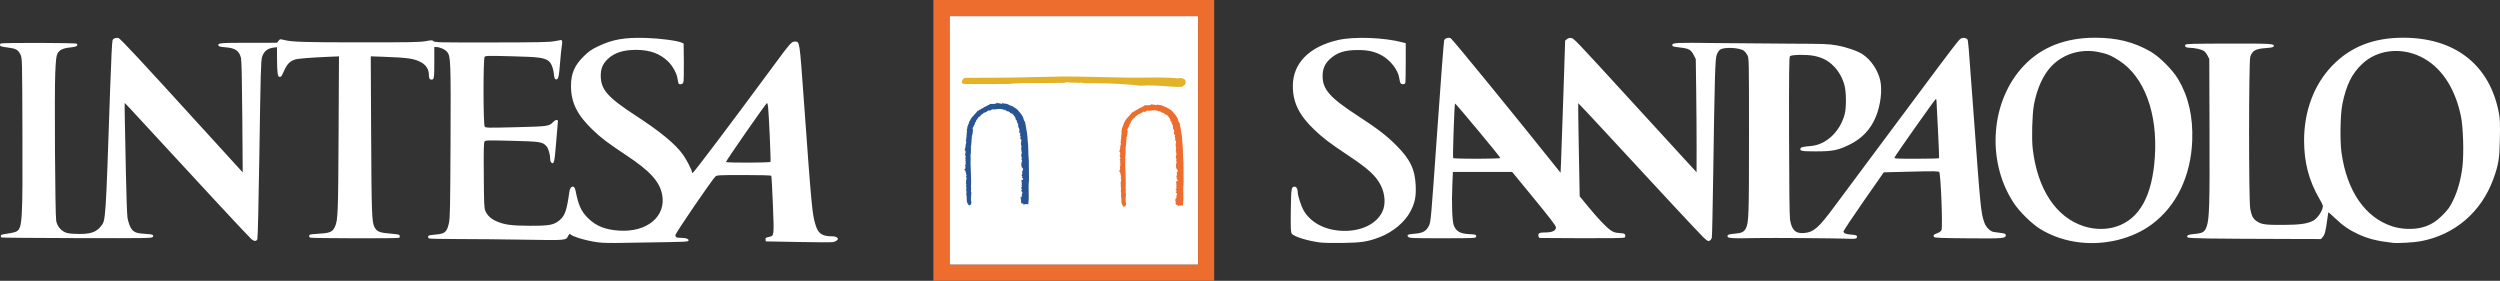 <svg width="1193" height="134" viewBox="0 0 1193 134" fill="none" xmlns="http://www.w3.org/2000/svg">
<rect x="0" y="0" width="1193" height="134" fill="#333333" stroke="none"/>
<path d="M284.897 115.575C279.364 114.783 272.756 112.774 272.071 111.676C271.907 111.413 271.572 111.716 271.189 112.473C270.031 114.762 270.547 114.714 250.4 114.379C240.333 114.211 226.045 114.074 218.649 114.074C211.253 114.074 204.991 113.939 204.735 113.774C203.985 113.294 204.196 112.436 205.108 112.254C205.57 112.161 206.982 111.996 208.244 111.886C212.385 111.527 213.281 110.703 214.243 106.37C214.753 104.074 214.856 98.802 214.994 68.057C215.166 29.577 215.072 26.963 213.438 24.84C212.5 23.621 209.887 22.443 208.123 22.443H207.256L207.251 29.384C207.245 37.328 207.144 37.992 205.945 37.992C204.966 37.992 204.641 37.368 204.641 35.487C204.641 33.213 203.313 31.067 201.146 29.841C197.797 27.945 194.873 27.512 182.472 27.075L176.925 26.88L177.108 64.183C177.293 101.787 177.442 105.963 178.689 108.353C179.883 110.641 181.081 111.085 187.454 111.597C190.145 111.814 190.645 111.958 190.759 112.549C190.833 112.932 190.71 113.357 190.486 113.494C189.913 113.845 148.526 113.748 147.956 113.395C147.277 112.973 147.384 112.117 148.143 111.906C148.502 111.806 150.583 111.614 152.767 111.478C157.507 111.184 158.763 110.597 159.849 108.163C161.262 104.996 161.376 102.092 161.573 64.006L161.766 26.897L156.962 27.097C148.264 27.46 142.093 27.957 140.765 28.402C138.484 29.165 137.136 30.462 135.895 33.089C135.247 34.462 134.588 35.836 134.431 36.141C134.275 36.447 133.829 36.697 133.44 36.697C132.494 36.697 132.237 34.876 132.201 27.939L132.174 22.513L130.586 22.714C127.631 23.088 125.847 24.541 125.068 27.206C124.498 29.155 124.373 33.703 123.739 75.508C123.424 96.243 123.013 113.611 122.824 114.104C122.395 115.22 121.392 115.252 120.034 114.193C119.092 113.459 91.94 84.239 68.92 59.188C63.821 53.639 59.593 49.099 59.524 49.099C59.455 49.099 59.473 52.639 59.564 56.967C59.656 61.294 59.892 73.081 60.089 83.16C60.286 93.239 60.623 102.569 60.838 103.893C61.052 105.216 61.645 107.157 62.157 108.205C63.358 110.668 64.726 111.336 69.08 111.582C72.826 111.794 73.542 112.066 72.926 113.045C72.533 113.67 70.67 113.7 36.779 113.629C17.127 113.588 0.872 113.447 0.659 113.317C0.446 113.186 0.324 112.808 0.389 112.476C0.478 112.015 1.275 111.772 3.768 111.445C5.562 111.209 7.466 110.733 7.999 110.387C10.654 108.663 10.838 105.433 10.699 62.797C10.585 27.862 10.584 27.809 9.78 26.084C8.686 23.737 7.62 23.149 3.565 22.652C0.916 22.328 0.105 22.094 0.015 21.631C-0.05 21.301 0.104 20.905 0.356 20.75C1.054 20.323 36.145 20.415 36.579 20.846C37.469 21.728 36.492 22.352 33.816 22.61C30.098 22.968 28.261 23.834 27.4 25.632C26.843 26.794 26.645 28.561 26.365 34.845C25.935 44.53 26.304 102.577 26.814 105.346C27.251 107.718 28.649 109.611 30.776 110.712C31.942 111.315 33.12 111.504 36.395 111.61C42.95 111.822 45.758 110.952 48.169 107.965C50.466 105.12 50.394 106.198 52.59 41.602C53.025 28.828 53.489 19.556 53.716 19.136C54.189 18.26 55.35 17.858 56.547 18.156C57.438 18.378 67.256 28.927 97.231 61.872C105.013 70.424 112.38 78.504 113.603 79.828L115.826 82.234L115.624 55.763C115.489 38.175 115.281 28.745 115.005 27.663C114.11 24.163 112.292 22.926 107.501 22.56C105.398 22.399 104.401 22.167 104.261 21.805C103.762 20.517 104.684 20.427 118.569 20.417L132.216 20.406L132.91 19.495C133.578 18.617 133.669 18.601 135.428 19.047C139.301 20.031 144.853 20.208 172.008 20.215C195.885 20.22 200.534 20.135 203.145 19.644C205.979 19.112 206.268 19.114 206.9 19.682C207.526 20.243 209.931 20.293 234.713 20.259C257.27 20.228 262.294 20.128 264.526 19.666C266.002 19.361 267.402 19.111 267.637 19.111C268.328 19.111 268.468 19.974 268.091 21.916C267.897 22.919 267.509 26.715 267.229 30.354C266.71 37.119 266.373 38.29 265.087 37.801C264.687 37.649 264.443 36.843 264.283 35.147C264.024 32.397 262.918 29.808 261.653 28.986C259.313 27.466 257.1 27.196 244.237 26.858C232.74 26.556 231.685 26.579 231.256 27.148C230.549 28.086 230.583 59.415 231.293 60.377C231.775 61.03 232.406 61.044 246.141 60.707C261.661 60.325 262.043 60.27 264.054 58.149C264.526 57.651 265.236 57.244 265.633 57.244C266.263 57.244 266.33 57.444 266.163 58.818C266.058 59.683 265.679 64.139 265.32 68.721C264.644 77.346 264.33 78.618 263.119 77.622C262.801 77.36 262.54 76.591 262.54 75.913C262.54 73.736 261.752 70.951 260.828 69.862C258.986 67.692 257.957 67.527 244.237 67.191C232.597 66.906 231.689 66.929 231.237 67.525C230.851 68.033 230.774 71.38 230.863 83.715C230.965 97.747 231.042 99.409 231.649 100.746C232.612 102.867 234.285 104.425 236.797 105.542C240.625 107.245 243.98 107.705 252.828 107.74C262.261 107.777 264.421 107.359 267.163 104.967C269.633 102.811 270.503 100.241 271.68 91.613C272.084 88.652 274.067 88.069 274.601 90.754C276.051 98.046 277.301 100.82 280.623 104.112C284.43 107.885 288.882 109.653 295.606 110.061C308.822 110.863 317.908 103.248 315.996 92.971C314.834 86.719 310.286 81.676 299.148 74.287C289.963 68.194 286.934 65.903 282.767 61.898C275.424 54.84 272.511 48.96 272.483 41.139C272.462 35.123 274.142 31.199 278.613 26.817C281.012 24.467 282.189 23.649 285.383 22.115C292.292 18.794 298.004 17.795 308.299 18.106C314.979 18.308 323.265 19.402 325.296 20.35L326.23 20.786L326.33 29.771C326.394 35.546 326.289 39.017 326.036 39.485C325.81 39.905 325.256 40.214 324.729 40.214C323.785 40.214 323.716 40.074 323.263 37.252C322.884 34.894 320.895 31.343 318.838 29.353C314.921 25.564 310.156 23.823 303.63 23.797C297.496 23.772 293.134 25.177 290.015 28.182C287.554 30.553 286.637 32.791 286.681 36.326C286.762 42.808 290.01 46.47 303.443 55.22C315.213 62.886 322.233 68.68 325.879 73.735C327.49 75.969 330.152 81.071 330.152 81.924C330.152 82.173 330.305 82.47 330.493 82.585C330.804 82.775 348.74 59.013 368.062 32.809C377.268 20.325 377.68 19.851 379.337 19.851C381.631 19.851 381.529 19.183 383.566 47.461C387.301 99.288 387.575 102.199 389.21 107.447C390.473 111.5 392.34 112.763 397.083 112.774C398.191 112.777 399.052 112.997 399.435 113.377C399.992 113.93 399.991 114.03 399.419 114.657C399.077 115.031 398.103 115.433 397.253 115.55C396.404 115.667 388.901 115.633 380.58 115.474L365.451 115.184L365.332 114.35C365.211 113.506 365.374 113.389 367.221 112.988C369.412 112.513 369.42 112.434 368.826 97.662C368.529 90.287 368.185 84.091 368.061 83.892C367.921 83.668 362.961 83.53 355.012 83.53C343.329 83.53 342.122 83.588 341.448 84.178C339.912 85.523 322.307 111.267 322.307 112.168C322.307 113.263 322.9 113.518 325.442 113.518C327.621 113.518 329.14 114.282 328.413 115.013C328.113 115.315 325.181 115.475 318.701 115.543C313.597 115.596 304.713 115.741 298.961 115.865C290.986 116.037 287.645 115.968 284.897 115.575ZM367.69 77.242C367.911 76.886 366.943 54.947 366.532 51.022C366.419 49.941 366.179 49.108 366 49.171C365.44 49.365 346.241 76.98 346.442 77.302C346.72 77.748 367.411 77.689 367.69 77.242ZM629.92 115.706C623.645 114.859 617.369 112.89 616.434 111.476C615.943 110.733 615.876 109.111 615.979 100.456C616.105 89.795 616.22 89.084 617.813 89.084C618.657 89.084 619.274 90.15 619.274 91.609C619.274 93.469 620.947 98.538 622.291 100.753C625.884 106.674 633.164 110.198 641.765 110.18C650.067 110.163 656.904 106.693 659.622 101.116C661.322 97.629 661.015 92.541 658.851 88.343C656.518 83.815 652.966 80.566 643.368 74.177C634.504 68.278 631.376 65.904 627.168 61.883C619.895 54.935 616.918 48.842 616.944 40.954C616.978 30.116 624.858 22.181 638.675 19.068C646.268 17.357 660.6 17.892 669.283 20.209L670.823 20.62V29.831C670.823 34.897 670.721 39.306 670.597 39.628C670.291 40.416 668.691 40.373 668.273 39.566C668.088 39.209 667.844 38.199 667.731 37.321C667.23 33.42 663.37 28.497 659.057 26.259C655.694 24.515 652.641 23.865 647.872 23.879C641.569 23.897 637.985 25.07 634.577 28.229C632.185 30.446 631.145 32.906 631.145 36.344C631.145 42.682 634.666 46.64 648.037 55.334C657.275 61.34 661.439 64.532 666.181 69.241C672.913 75.929 675.263 80.794 675.581 88.713C675.791 93.924 675.184 96.85 673.053 100.91C670.377 106.008 664.692 110.758 658.38 113.171C652.698 115.343 649.813 115.795 640.753 115.933C636.233 116.003 631.359 115.9 629.92 115.706ZM992.721 115.702C985.839 114.949 979.359 112.786 973.739 109.368C969.58 106.838 963.72 101.077 960.859 96.705C947.737 76.656 949.91 48.011 965.821 31.294C974.207 22.482 985.639 18.002 999.729 18.004C1010.24 18.006 1018.22 19.994 1026.25 24.611C1030.5 27.059 1036.78 33.34 1039.42 37.778C1044.36 46.118 1046.55 55.669 1046.13 67.055C1045.5 84.017 1038.63 98.295 1026.87 107.039C1017.79 113.794 1004.98 117.045 992.721 115.702ZM1009.94 108.108C1020.98 104.487 1027.04 93.567 1028.29 75.01C1029.71 54.113 1023.31 36.735 1011.35 28.973C1007.58 26.527 1005.46 25.639 1001.42 24.829C993.038 23.146 984.628 25.675 978.955 31.585C974.993 35.714 972 42.308 970.588 50.025C969.757 54.565 969.439 66.026 970.007 70.945C972.239 90.247 981.116 103.707 994.425 107.969C999.581 109.62 1005.17 109.67 1009.94 108.108ZM1141.86 115.888C1134.38 115.029 1130.02 113.932 1125.2 111.69C1121 109.738 1117.92 107.605 1114.31 104.136C1112.62 102.506 1111.18 101.244 1111.11 101.33C1111.04 101.416 1110.78 103.043 1110.54 104.946C1109.87 110.118 1109.38 111.972 1108.43 113.076L1107.56 114.074L1094.92 114.041C1053.89 113.933 1044.37 113.788 1043.94 113.264C1043.18 112.367 1044.18 111.895 1047.42 111.62C1051.17 111.3 1052.15 110.666 1053.06 107.982C1054.3 104.357 1054.5 97.389 1054.38 62.242L1054.27 28.181L1053.43 26.507C1052.98 25.586 1052.13 24.564 1051.57 24.236C1050.28 23.497 1047.1 22.813 1044.95 22.813C1043.21 22.813 1042.34 22.194 1042.87 21.344C1043.14 20.91 1046.52 20.821 1063.63 20.801C1084.44 20.776 1085.5 20.843 1084.99 22.146C1084.83 22.552 1083.88 22.76 1081.38 22.936C1076.32 23.292 1074.87 24.088 1073.83 27.07C1073.09 29.206 1073.07 95.754 1073.81 99.635C1074.49 103.178 1075.16 104.427 1077.1 105.701C1079.28 107.127 1081.16 107.368 1089.75 107.322C1097.52 107.281 1101.2 106.753 1103.88 105.291C1105.59 104.359 1107.61 101.689 1108.28 99.484C1108.67 98.179 1108.6 97.944 1106.8 94.831C1101.8 86.196 1099.51 77.467 1099.51 67.055C1099.51 52.974 1104.25 40.358 1112.93 31.355C1121.63 22.336 1132.62 18 1146.8 18C1171.67 18 1188.23 31.069 1192.5 54.082C1193 56.777 1193.08 59.067 1192.94 66.299C1192.75 75.908 1192.32 78.541 1189.84 85.381C1184.09 101.217 1171.42 112.069 1155.09 115.131C1152.04 115.704 1144.17 116.154 1141.86 115.888ZM1156.04 108.468C1159.81 107.419 1162.43 105.817 1165.65 102.596C1168.21 100.027 1169 98.922 1170.6 95.673C1172.84 91.144 1174.44 85.28 1175.11 79.227C1175.8 72.975 1175.43 60.708 1174.39 55.631C1171.56 41.785 1164.78 31.721 1155.12 27.051C1145.6 22.447 1134.51 23.754 1127.44 30.314C1122.33 35.045 1119.6 40.559 1117.75 49.84C1116.79 54.629 1116.58 67.314 1117.37 72.905C1119.93 91.104 1128.58 103.71 1141.42 107.951C1145.99 109.461 1151.74 109.665 1156.04 108.468ZM813.02 113.426C811.339 111.861 791.189 90.228 766.286 63.254C759.107 55.479 753.183 49.168 753.12 49.23C753.057 49.292 753.189 59.316 753.414 71.505L753.823 93.666L757.6 98.276C762.396 104.128 766.484 108.438 768.619 109.894C769.964 110.811 770.784 111.068 772.822 111.213C775.007 111.368 775.383 111.5 775.566 112.178C775.689 112.637 775.561 113.124 775.256 113.351C774.905 113.611 768.257 113.717 754.997 113.674C744.141 113.638 735.061 113.589 734.818 113.564C734.152 113.495 733.829 112.076 734.341 111.464C734.657 111.087 735.583 110.927 737.453 110.926C740.857 110.923 742.654 110.009 742.473 108.371C742.392 107.628 739.27 103.556 731.978 94.681L721.599 82.049H707.458H693.316L693.041 88.6C692.689 96.973 692.987 105.458 693.702 107.409C694.82 110.459 696.825 111.575 701.518 111.756C704.232 111.861 704.574 112.012 704.379 113.018C704.256 113.649 703.378 113.686 688.484 113.695C673.985 113.703 672.666 113.652 672.067 113.058C671.112 112.112 671.738 111.793 675.066 111.531C678.965 111.224 680.609 110.313 681.869 107.76C682.797 105.88 682.862 105.153 685.822 62.959C687.477 39.369 688.975 19.691 689.152 19.23C689.514 18.288 690.942 17.793 692.209 18.17C692.863 18.364 721.599 53.534 743.583 81.047L744.705 82.451L744.952 76.789C745.087 73.675 745.579 59.483 746.044 45.251L746.89 19.375L747.782 18.659C748.291 18.25 749.034 18.011 749.512 18.102C751.254 18.431 749.913 17.034 779.911 49.804C790.088 60.921 800.93 72.755 804.005 76.102L809.595 82.187L809.618 70.919C809.631 64.721 809.547 52.57 809.431 43.916L809.221 28.181L808.288 26.349C806.929 23.684 805.988 23.158 801.69 22.666C798.418 22.291 798.015 22.164 798.015 21.511C798.015 20.373 799.708 20.293 818.56 20.542C828.011 20.667 843.98 20.799 854.047 20.836C870.745 20.898 872.719 20.971 876.555 21.667C881.321 22.532 886.512 24.335 888.932 25.967C892.943 28.671 896.254 33.663 897.293 38.574C898.258 43.132 897.395 50.183 895.216 55.563C892.728 61.704 888.53 66.151 882.436 69.102C876.991 71.738 874.448 72.238 866.486 72.238C859.733 72.238 858.728 72.04 859.207 70.803C859.434 70.216 860.393 69.999 864.184 69.676C871.484 69.056 878.093 62.805 880.297 54.436C881.108 51.356 881.061 44.028 880.21 40.769C879.292 37.257 877.426 33.955 874.965 31.488C872.335 28.851 869.518 27.407 865.462 26.618C862.036 25.951 854.9 26.074 854.158 26.812C853.766 27.201 853.686 34.48 853.738 64.76C853.78 88.665 853.945 103.142 854.195 104.757C854.969 109.77 856.849 111.568 860.93 111.201C865.55 110.786 867.949 108.66 875.712 98.103C878.178 94.751 888.599 80.757 898.872 67.005C909.144 53.254 921.331 36.909 925.954 30.683C930.576 24.456 934.807 19.034 935.354 18.632C936.392 17.871 937.956 17.9 938.759 18.696C939.238 19.171 939.239 19.178 941.768 53.912C945.106 99.779 945.278 101.506 946.968 106.299C947.711 108.406 949.752 110.445 951.356 110.683C952.074 110.789 953.671 111.013 954.903 111.179C956.788 111.434 957.145 111.599 957.145 112.218C957.145 113.782 956.136 113.867 939.241 113.729C926.288 113.623 923.185 113.502 922.925 113.095C922.408 112.286 922.74 111.89 924.434 111.298C925.419 110.955 926.202 110.388 926.482 109.816C927.136 108.484 926.135 82.841 925.4 82.094C924.98 81.668 922.77 81.638 911.919 81.909L898.94 82.234L889.272 96.088C883.954 103.707 879.653 110.186 879.712 110.487C879.893 111.394 880.949 111.806 883.505 111.967C885.96 112.122 886.6 112.535 885.962 113.552C885.701 113.968 884.779 114.039 881.42 113.904C875.784 113.678 845.766 113.461 838.731 113.596C825.188 113.856 823.898 113.739 824.453 112.305C824.591 111.949 825.574 111.705 827.531 111.541C831.05 111.246 832.178 110.743 833.073 109.072C834.513 106.382 834.622 103.246 834.622 64.834C834.622 28.544 834.608 27.782 833.875 26.354C833.464 25.553 832.697 24.585 832.169 24.204C830.107 22.712 822.875 22.358 820.884 23.651C820.365 23.988 819.63 25.061 819.251 26.037C818.463 28.059 818.257 35.096 817.522 84.826C817.3 99.894 817.018 112.707 816.897 113.298C816.679 114.359 815.982 115.039 815.141 115.013C814.904 115.005 813.95 114.291 813.02 113.426ZM715.957 75.376C715.671 74.527 694.544 49.139 694.329 49.386C694.025 49.737 693.165 74.972 693.442 75.416C693.746 75.904 716.121 75.864 715.957 75.376ZM925.328 75.478C925.42 75.325 925.185 69.369 924.806 62.242C924.428 55.115 924.111 48.826 924.102 48.266C924.093 47.706 923.942 47.248 923.766 47.248C923.43 47.248 904.478 74.094 904.07 75.148C903.855 75.702 904.765 75.755 914.499 75.755C920.364 75.755 925.237 75.63 925.328 75.478Z" fill="white"/>
<path fill-rule="evenodd" clip-rule="evenodd" d="M453.097 126.318H571.728V7.687H453.097V126.318Z" fill="white"/>
<path fill-rule="evenodd" clip-rule="evenodd" d="M445.414 0H579.414V134H445.414V0ZM453.096 126.319H571.727V7.687H453.096V126.319Z" fill="#EC6D2D"/>
<path fill-rule="evenodd" clip-rule="evenodd" d="M565.247 37.834L565.209 37.801H565.204C564.394 37.316 563.159 37.035 562.333 37.398C557.043 36.892 551.99 36.947 546.639 37.013H546.264C543.586 37.046 540.809 37.079 538.037 37.029L515.608 36.572C510.056 36.435 504.5 36.474 498.95 36.688C494.767 36.721 490.701 36.831 486.562 36.952C482.253 37.068 471.959 37.095 465.809 37.117C464.072 37.113 462.334 37.122 460.596 37.145C459.869 37.184 458.987 38.197 458.971 39.008C458.966 39.47 459.23 39.988 460.007 40.066C460.585 40.12 464.305 40.142 471.066 40.12L477.971 40.093C479.806 40.088 480.66 40.115 481.057 40.071H481.107C486.182 39.559 491.279 39.586 496.206 39.619H496.586C499.776 39.636 503.077 39.652 506.395 39.52C507.083 39.68 507.811 39.531 508.511 39.388L508.615 39.371C508.929 39.31 509.255 39.25 509.563 39.222C510.318 39.443 511.183 39.432 512.092 39.41C512.974 39.388 513.867 39.377 514.682 39.564L514.687 39.586L514.825 39.581L514.83 39.565C515.546 39.322 516.196 39.449 516.891 39.581C517.243 39.659 517.6 39.712 517.96 39.741C524.369 39.565 531.455 39.791 540.3 40.468L544.482 40.92V40.925H544.526C548.246 40.561 552.087 40.842 555.801 41.118C555.832 41.119 555.863 41.12 555.894 41.123C558.688 41.327 561.328 41.519 563.951 41.464L563.967 41.492L564.122 41.437L564.117 41.404L565.505 40.296L565.51 40.301L565.571 40.229L565.566 40.224C565.792 39.849 565.883 39.407 565.825 38.973C565.767 38.538 565.564 38.137 565.247 37.834Z" fill="#E3B228"/>
<path fill-rule="evenodd" clip-rule="evenodd" d="M528.144 85.476L528.26 85.404V85.129L528.16 76.4V76.379L528.155 76.356C528.016 74.926 527.942 73.49 527.935 72.053C527.896 70.328 527.858 68.537 527.626 66.95C527.582 64.691 527.13 62.261 526.695 59.919L526.409 58.327L526.381 58.172L526.271 58.062C525.924 57.715 525.802 57.269 525.67 56.762C525.554 56.332 525.439 55.897 525.174 55.478C524.59 54.409 523.664 53.373 522.843 52.458L522.799 52.414C522.595 52.133 522.358 51.99 522.149 51.852C522.028 51.775 521.912 51.703 521.785 51.593L521.598 51.434L521.482 51.461L521.333 51.34C520.595 50.75 519.906 50.524 519.107 50.26L519.091 50.255C518.859 49.924 518.418 49.875 518.121 49.869V49.654L517.708 49.588L515.762 49.296L515.476 49.252L515.299 49.489C515.228 49.583 515.211 49.605 514.803 49.456C514.605 49.377 514.398 49.324 514.186 49.296L513.96 49.274L513.845 49.384C513.776 49.333 513.702 49.289 513.624 49.252L512.82 49.01L512.753 49.384C512.433 49.372 512.114 49.442 511.828 49.588H510.549L509.359 49.593L509.497 50.045L509.475 50.067C508.951 49.934 508.554 50.254 508.329 50.436L508.218 50.53C507.794 50.601 507.557 50.778 507.386 50.904C507.26 50.998 507.221 51.031 507.105 51.037L506.907 51.059L506.78 51.213C506.468 51.467 506.116 51.668 505.739 51.808L505.083 52.1L505.226 52.238C505.112 52.287 505.008 52.356 504.918 52.442H504.284V52.938L504.212 52.926L503.86 52.778C503.832 52.767 503.601 53.081 503.601 53.081C503.215 53.621 502.713 54.15 502.184 54.712C501.567 55.367 500.922 56.051 500.438 56.789L500.289 57.01L500.382 57.23C500.267 57.302 499.969 57.489 499.914 57.847C499.723 58.088 499.606 58.379 499.578 58.685C499.567 58.756 499.556 58.856 499.534 58.9C499.333 59.147 499.208 59.448 499.176 59.765C499.142 59.947 499.126 60.051 499.049 60.145L498.735 60.542L498.873 60.647C498.779 60.883 498.779 61.131 498.773 61.28C498.773 61.346 498.773 61.423 498.762 61.478L498.558 61.605L498.602 61.919C498.69 62.536 498.607 63.104 498.531 63.705C498.426 64.308 498.395 64.923 498.437 65.534C498.2 65.898 498.255 66.333 498.294 66.598C498.31 66.691 498.327 66.818 498.321 66.879L498.007 67.121L498.233 67.49C498.404 67.771 498.266 68.223 498.14 68.647C498.018 69.061 497.875 69.568 498.024 70.008C497.954 70.065 497.898 70.137 497.863 70.22C497.827 70.303 497.813 70.393 497.82 70.482C497.82 70.818 497.792 70.923 497.776 70.945L497.544 71.425L497.511 71.612L497.93 71.904C497.893 72.16 497.899 72.421 497.947 72.675C497.996 72.995 498.007 73.127 497.914 73.254L497.649 73.722L497.908 74.031V74.119C497.897 74.329 497.87 74.709 498.14 74.99C498.144 75.045 498.156 75.094 498.173 75.144L497.699 75.265L498.007 75.921L497.974 76.086C497.93 76.279 497.842 76.665 498.04 77.001C497.892 77.387 497.985 77.761 498.045 78.009C498.062 78.081 498.089 78.175 498.095 78.241C497.643 78.715 497.863 79.337 497.985 79.674C497.775 79.993 497.825 80.373 497.869 80.605L497.263 80.809L497.88 81.437C497.86 81.517 497.856 81.6 497.868 81.681C497.881 81.762 497.909 81.84 497.952 81.911C498.023 82.026 498.117 82.093 498.21 82.137L498.023 82.197L498.045 82.258V82.263L498.266 82.825L498.254 82.891C498.206 83.207 498.275 83.531 498.447 83.8C498.384 83.876 498.349 83.971 498.348 84.07L498.106 84.313L498.337 84.649C498.519 84.913 498.453 85.255 498.32 85.795C498.199 86.269 498.05 86.869 498.325 87.387L497.984 87.724L498.413 88.038C498.405 88.061 498.394 88.083 498.38 88.104C498.27 88.308 498.072 88.682 498.32 89.096L498.298 89.046C498.386 89.239 498.347 89.564 498.303 89.9C498.248 90.391 498.176 90.986 498.435 91.575L498.352 92.165L498.369 92.093C498.313 92.285 498.335 92.491 498.429 92.666L498.242 92.754L498.374 93.162C498.494 93.658 498.541 94.168 498.512 94.677C498.512 95.725 498.517 96.92 499.465 97.829L499.669 98.022L499.939 97.94C500.65 97.73 500.683 97.025 500.705 96.645C500.705 96.562 500.71 96.485 500.722 96.424L500.733 96.32L500.705 96.215C500.419 95.251 500.54 93.989 500.65 92.876L500.727 92.027L500.739 91.895L500.678 91.773C500.485 91.388 500.535 91.002 500.584 90.556C500.665 90.119 500.65 89.669 500.54 89.239C500.7 87.2 500.607 84.775 500.518 82.648C500.491 81.745 500.452 80.891 500.436 80.097V80.053C500.338 79.011 500.318 77.963 500.375 76.918C500.403 75.975 500.43 75.006 500.348 74.113C500.574 73.094 500.563 72.162 500.54 71.176C500.536 70.73 500.524 70.267 500.54 69.787L500.545 69.666L500.512 69.606C500.733 69.336 500.782 69.06 500.672 68.796C500.754 68.453 500.797 68.101 500.799 67.749C500.795 67.506 500.817 67.264 500.865 67.027L500.892 66.911L500.859 66.795C500.799 66.58 500.859 66.332 500.92 66.068C501.03 65.719 501.036 65.345 500.937 64.993C501.322 64.227 501.4 63.291 501.482 62.376L501.51 62.062C501.543 61.864 501.471 61.676 501.311 61.511V61.483C501.311 61.081 501.521 60.756 501.78 60.343C502.137 59.851 502.375 59.283 502.474 58.684L502.485 58.568L502.481 58.541L502.591 58.441C502.767 58.298 503.037 58.067 503.032 57.703C503.031 57.637 503.02 57.572 502.998 57.51C503.291 57.228 503.538 56.903 503.731 56.546C504.007 56.088 504.205 55.752 504.745 55.598L505.01 55.521L505.081 55.251C505.159 54.953 505.418 54.782 505.836 54.524C506.186 54.331 506.497 54.077 506.757 53.774C507.104 53.802 507.319 53.708 507.44 53.57C507.818 53.461 508.167 53.267 508.459 53.003C508.906 52.645 509.049 52.567 509.358 52.7L509.666 52.843L509.859 52.65L509.898 52.639C510.035 52.6 510.283 52.534 510.427 52.308C510.544 52.28 510.66 52.245 510.774 52.203C511.027 52.11 511.088 52.104 511.171 52.148C511.238 52.19 511.314 52.218 511.392 52.229C511.471 52.24 511.551 52.236 511.628 52.215L511.644 52.253L511.997 52.209L512.466 52.148C513.865 51.967 515.078 51.812 516.169 52.396L516.56 52.611L516.791 52.259L516.94 52.418C517.221 52.732 517.712 53.272 518.422 53.151C518.577 53.283 518.753 53.394 518.907 53.482L519.111 53.608V53.63L519.205 53.757C519.425 54.055 519.894 54.193 520.274 54.209C521.095 55.074 521.927 56.253 521.927 56.771V57.256H522.285L522.296 57.284C522.429 57.923 522.616 58.717 523.112 59.234C522.969 59.56 523.096 59.956 523.145 60.122L523.195 60.298L523.074 60.662L523.393 60.987L523.465 61.025C523.448 61.361 523.597 61.67 523.702 61.891C523.733 61.951 523.76 62.014 523.784 62.078L523.707 62.254C523.272 63.086 523.856 63.549 524.137 63.77C524.174 63.796 524.209 63.826 524.242 63.858C524.021 64.023 524.032 64.199 523.994 64.497L524.027 64.861L524.176 65.103H524.187L524.204 65.153C524.22 65.224 524.259 65.323 524.319 65.434L524.154 65.593L524.038 66.029L524.281 66.381L524.468 66.475C524.472 66.646 524.515 66.814 524.595 66.965L524.622 67.037L524.578 67.252C524.419 68.051 524.215 69.081 524.711 69.908L524.667 69.952C524.435 70.255 524.496 70.608 524.534 70.867C524.546 70.949 524.573 71.082 524.556 71.126L524.435 71.627C524.435 71.649 524.595 71.693 524.738 71.721C524.722 71.776 524.7 71.82 524.689 71.875L524.584 72.448H524.777C524.744 72.646 524.738 72.828 524.733 72.999C524.728 73.291 524.716 73.478 524.611 73.633L524.573 73.699L524.551 73.776C524.408 74.305 524.601 74.801 524.755 75.198L524.843 75.413C524.789 75.468 524.748 75.534 524.721 75.606C524.695 75.678 524.684 75.755 524.689 75.831C524.689 75.876 524.711 75.909 524.722 75.947L524.612 76.057L524.705 76.338C524.76 76.504 524.854 76.603 524.975 76.663L524.892 76.685C524.876 76.69 524.876 77.066 524.876 77.066V77.198L524.573 77.286L524.727 77.606C524.673 77.694 524.638 77.792 524.625 77.895C524.612 77.998 524.62 78.102 524.65 78.201L524.441 78.576C524.452 78.564 524.474 78.796 524.661 78.884C524.468 79.551 524.953 80.036 525.234 80.328C525.326 80.413 525.41 80.505 525.488 80.603H525.245L525.427 81.231L525.432 81.248L525.305 81.38L524.908 81.579L525.035 82.119L524.997 82.245C524.903 82.532 524.975 82.719 525.057 82.835C525.074 82.863 525.096 82.874 525.118 82.89C524.925 83.067 524.804 83.308 524.776 83.568L524.732 84.025L525.101 84.08C525.069 84.174 525.042 84.27 525.019 84.367C524.969 84.538 524.93 84.686 524.848 84.802L524.853 84.807L524.819 84.862L525.47 85.226C525.39 85.376 525.327 85.535 525.282 85.7L525.216 85.898H525.167L524.621 85.903L524.654 86.531C524.684 86.641 524.702 86.754 524.709 86.867C524.722 86.997 524.744 87.126 524.775 87.253V87.881C524.775 87.964 524.775 88.096 524.803 88.234L524.731 88.272L524.781 88.619C524.809 88.796 524.792 88.966 524.781 89.143C524.776 89.248 524.764 89.358 524.764 89.474L524.324 89.705L524.864 90.294L524.859 90.317C524.775 90.495 524.728 90.688 524.721 90.884H524.335L524.991 91.683C525.046 91.755 525.096 91.931 525.134 92.063L525.145 92.113C524.875 92.366 524.831 92.752 524.815 92.962C524.804 93.055 524.793 93.193 524.771 93.226L524.782 93.215L524.947 93.435C524.842 93.513 524.757 93.615 524.699 93.733C524.639 93.877 524.62 94.035 524.644 94.19H524.011L524.534 94.714L524.044 94.873L524.451 95.215V96.515C524.451 96.752 524.567 96.951 524.76 97.05C524.772 97.056 524.785 97.06 524.798 97.061C524.913 97.131 525.04 97.177 525.173 97.196C525.305 97.215 525.441 97.207 525.57 97.171V97.711L526.198 97.524C526.572 97.396 526.973 97.367 527.361 97.441L527.879 97.551L527.945 97.028C528.199 95.083 528.149 93.204 528.099 91.385C528.055 89.617 528.011 87.93 528.237 86.288C528.286 86.154 528.303 86.011 528.287 85.87C528.271 85.728 528.222 85.592 528.144 85.473L528.144 85.476Z" fill="white"/>
<path fill-rule="evenodd" clip-rule="evenodd" d="M490.926 85.476L491.041 85.404L490.942 76.4V76.379L490.937 76.356C490.797 74.926 490.724 73.49 490.717 72.053C490.678 70.328 490.64 68.537 490.403 66.95C490.364 64.691 489.912 62.261 489.477 59.919L489.191 58.327L489.163 58.172L489.053 58.062C488.7 57.715 488.584 57.269 488.452 56.762C488.336 56.332 488.221 55.897 487.951 55.478C487.372 54.409 486.441 53.373 485.62 52.458L485.581 52.414C485.377 52.133 485.135 51.99 484.925 51.852C484.804 51.775 484.688 51.703 484.562 51.593L484.374 51.434L484.259 51.461L484.11 51.34C483.371 50.75 482.683 50.524 481.884 50.26L481.867 50.255C481.636 49.924 481.2 49.875 480.897 49.869V49.654L480.484 49.588L478.539 49.296L478.252 49.252L478.076 49.489C478.004 49.583 477.988 49.605 477.58 49.456C477.392 49.39 477.194 49.318 476.968 49.296L476.737 49.274L476.627 49.384C476.556 49.333 476.48 49.289 476.401 49.252L475.596 49.01L475.53 49.384C475.209 49.372 474.89 49.442 474.604 49.588H473.326L472.13 49.593L472.273 50.045L472.251 50.067C471.728 49.934 471.331 50.254 471.111 50.436C471.072 50.469 471.028 50.513 470.995 50.53C470.69 50.581 470.403 50.71 470.163 50.904C470.036 50.998 469.997 51.031 469.882 51.037L469.683 51.059L469.556 51.213C469.244 51.467 468.893 51.668 468.515 51.808L467.859 52.1L468.002 52.238C467.888 52.289 467.781 52.357 467.688 52.442H467.06V52.938C467.036 52.938 467.012 52.934 466.989 52.926L466.63 52.778C466.535 52.869 466.45 52.971 466.377 53.081C465.991 53.621 465.49 54.15 464.961 54.712C464.343 55.367 463.699 56.051 463.214 56.789L463.065 57.01L463.164 57.23C463.049 57.302 462.746 57.489 462.696 57.847C462.459 58.106 462.404 58.453 462.365 58.685C462.356 58.757 462.341 58.829 462.321 58.9C462.125 59.15 462.001 59.449 461.963 59.765C461.93 59.947 461.914 60.051 461.836 60.145L461.522 60.542L461.666 60.647C461.566 60.883 461.566 61.131 461.566 61.28C461.566 61.346 461.562 61.413 461.555 61.478L461.346 61.605L461.39 61.919C461.478 62.536 461.401 63.104 461.318 63.705C461.216 64.309 461.185 64.923 461.224 65.534C460.987 65.898 461.043 66.333 461.087 66.598C461.103 66.691 461.12 66.818 461.114 66.879L460.8 67.121L461.021 67.49C461.191 67.771 461.054 68.223 460.927 68.647C460.811 69.061 460.668 69.568 460.817 70.008C460.745 70.063 460.69 70.136 460.655 70.219C460.62 70.302 460.607 70.393 460.618 70.482C460.618 70.818 460.585 70.923 460.569 70.945L460.337 71.425L460.299 71.612L460.718 71.904C460.685 72.161 460.693 72.421 460.74 72.675C460.789 72.995 460.8 73.127 460.707 73.254L460.442 73.722L460.707 74.031L460.702 74.119C460.691 74.329 460.674 74.709 460.933 74.99C460.938 75.045 460.95 75.094 460.966 75.144L460.492 75.265L460.801 75.921L460.768 76.086C460.718 76.279 460.63 76.665 460.828 77.001C460.727 77.33 460.728 77.682 460.833 78.009C460.85 78.081 460.877 78.175 460.883 78.241C460.437 78.715 460.651 79.337 460.773 79.674C460.563 79.993 460.613 80.373 460.657 80.605L460.051 80.809L460.673 81.437C460.654 81.517 460.65 81.6 460.662 81.681C460.674 81.762 460.702 81.84 460.745 81.911C460.805 82.011 460.896 82.091 461.004 82.137L460.811 82.197L460.839 82.258V82.263L461.059 82.825L461.054 82.891C461.007 83.207 461.073 83.529 461.242 83.8C461.181 83.877 461.146 83.972 461.143 84.07L460.9 84.313L461.137 84.649C461.319 84.913 461.247 85.255 461.115 85.795C460.994 86.269 460.845 86.869 461.126 87.387L460.785 87.724L461.214 88.038L461.181 88.104C461.071 88.308 460.873 88.682 461.126 89.096L461.099 89.046C461.187 89.239 461.154 89.564 461.11 89.9C460.995 90.46 461.041 91.04 461.242 91.575L461.154 92.165L461.171 92.093C461.119 92.285 461.138 92.488 461.226 92.666L461.038 92.754L461.171 93.162C461.293 93.657 461.341 94.168 461.314 94.677C461.319 95.725 461.319 96.92 462.273 97.829L462.477 98.022L462.747 97.94C463.458 97.73 463.491 97.025 463.513 96.645C463.513 96.562 463.513 96.485 463.524 96.424L463.535 96.32L463.507 96.215C463.221 95.251 463.342 93.989 463.447 92.876C463.475 92.573 463.502 92.297 463.519 92.027L463.53 91.895L463.469 91.773C463.276 91.388 463.326 91.002 463.376 90.556C463.459 90.119 463.444 89.669 463.331 89.239C463.491 87.2 463.398 84.775 463.309 82.648C463.276 81.745 463.238 80.891 463.227 80.097V80.053C463.106 79.039 463.139 77.965 463.166 76.918C463.194 75.975 463.221 75.006 463.138 74.113C463.359 73.094 463.348 72.162 463.331 71.176C463.327 70.73 463.315 70.267 463.331 69.787L463.336 69.666L463.303 69.606C463.518 69.336 463.573 69.06 463.457 68.796C463.562 68.426 463.573 68.063 463.584 67.749C463.595 67.495 463.601 67.253 463.656 67.027L463.683 66.911L463.65 66.795C463.61 66.552 463.629 66.302 463.705 66.068C463.821 65.72 463.828 65.346 463.727 64.993C464.108 64.227 464.19 63.291 464.267 62.376L464.295 62.062C464.309 61.961 464.299 61.859 464.265 61.763C464.232 61.667 464.176 61.581 464.102 61.511V61.483C464.102 61.081 464.306 60.756 464.571 60.343C464.928 59.852 465.164 59.284 465.259 58.684L465.276 58.568L465.265 58.541L465.375 58.441C465.551 58.298 465.821 58.067 465.816 57.703C465.813 57.638 465.802 57.573 465.783 57.51C466.124 57.207 466.328 56.86 466.515 56.546C466.786 56.088 466.984 55.752 467.529 55.598L467.794 55.521L467.866 55.251C467.943 54.953 468.207 54.782 468.626 54.524C468.975 54.332 469.285 54.078 469.541 53.774C469.888 53.802 470.103 53.708 470.23 53.57C470.608 53.461 470.957 53.267 471.249 53.003C471.695 52.645 471.839 52.567 472.147 52.7L472.456 52.843L472.649 52.65C472.664 52.648 472.679 52.645 472.693 52.639C472.831 52.6 473.068 52.534 473.216 52.308C473.349 52.281 473.47 52.236 473.569 52.203C473.817 52.11 473.878 52.104 473.96 52.148C474.028 52.19 474.103 52.218 474.182 52.229C474.261 52.24 474.341 52.236 474.418 52.215L474.429 52.253L474.787 52.209L475.261 52.148C476.655 51.967 477.867 51.812 478.959 52.396L479.35 52.611L479.581 52.259C479.632 52.309 479.68 52.362 479.725 52.418C480.006 52.732 480.496 53.272 481.212 53.151C481.367 53.283 481.543 53.394 481.697 53.482L481.901 53.608V53.63L482 53.757C482.221 54.055 482.689 54.193 483.064 54.209C483.885 55.074 484.717 56.253 484.717 56.771V57.256H485.081L485.086 57.284C485.223 57.923 485.411 58.717 485.901 59.234C485.763 59.56 485.885 59.956 485.934 60.122L485.984 60.298L485.863 60.662L486.182 60.987L486.254 61.025C486.237 61.361 486.386 61.67 486.491 61.891L486.579 62.078L486.496 62.254C486.061 63.086 486.645 63.549 486.926 63.77L487.031 63.858C486.81 64.023 486.821 64.199 486.777 64.497L486.816 64.861L486.965 65.103H486.976L486.992 65.153C487.014 65.224 487.047 65.323 487.108 65.434L486.943 65.593L486.827 66.029L487.069 66.381L487.273 66.459C487.269 66.657 487.35 66.828 487.4 66.949L487.428 67.02L487.384 67.235C487.224 68.034 487.02 69.065 487.516 69.891L487.477 69.935C487.246 70.239 487.307 70.591 487.351 70.85C487.362 70.933 487.384 71.065 487.373 71.109L487.246 71.611C487.246 71.632 487.406 71.677 487.549 71.704C487.532 71.759 487.51 71.803 487.499 71.859L487.395 72.431H487.593C487.56 72.63 487.555 72.812 487.549 72.983C487.544 73.275 487.533 73.462 487.428 73.616L487.389 73.682L487.367 73.76C487.224 74.289 487.417 74.785 487.577 75.181L487.659 75.396C487.607 75.452 487.566 75.518 487.539 75.59C487.513 75.662 487.501 75.738 487.505 75.815C487.505 75.859 487.527 75.892 487.533 75.931L487.428 76.041L487.522 76.322C487.571 76.487 487.67 76.587 487.792 76.647L487.709 76.669C487.692 76.674 487.692 77.049 487.692 77.049V77.182L487.384 77.259L487.538 77.578C487.484 77.666 487.449 77.765 487.436 77.868C487.423 77.97 487.431 78.074 487.461 78.173L487.252 78.548C487.256 78.537 487.29 78.769 487.478 78.857C487.285 79.523 487.764 80.008 488.051 80.3C488.144 80.384 488.228 80.476 488.304 80.576H488.062L488.244 81.204L488.248 81.221C488.202 81.261 488.16 81.305 488.122 81.353L487.719 81.551L487.846 82.091L487.808 82.218C487.714 82.504 487.791 82.692 487.868 82.808C487.885 82.835 487.907 82.846 487.929 82.863C487.734 83.038 487.612 83.28 487.587 83.54L487.543 83.998L487.918 84.053C487.885 84.152 487.852 84.246 487.83 84.339C487.78 84.51 487.741 84.659 487.664 84.775L487.669 84.78L487.636 84.835L488.286 85.198C488.198 85.369 488.143 85.54 488.099 85.672C488.084 85.741 488.062 85.807 488.033 85.871H487.983L487.438 85.875L487.471 86.504C487.5 86.614 487.519 86.726 487.526 86.84C487.537 86.969 487.557 87.099 487.586 87.225V87.854C487.586 87.936 487.586 88.069 487.614 88.206L487.537 88.245L487.586 88.592C487.608 88.768 487.597 88.939 487.586 89.115C487.581 89.22 487.57 89.33 487.57 89.446L487.129 89.677L487.669 90.267C487.578 90.451 487.528 90.652 487.52 90.857H487.134L487.79 91.656C487.845 91.727 487.895 91.904 487.933 92.036L487.945 92.085C487.68 92.339 487.636 92.725 487.614 92.934C487.603 93.028 487.592 93.166 487.564 93.199L487.576 93.187L487.741 93.408C487.636 93.486 487.551 93.588 487.493 93.705C487.43 93.849 487.411 94.008 487.438 94.163H486.804L487.328 94.686L486.837 94.846L487.245 95.188V96.488C487.245 96.725 487.361 96.923 487.548 97.022L487.587 97.034C487.701 97.104 487.828 97.15 487.961 97.169C488.094 97.188 488.229 97.179 488.358 97.144V97.684L488.981 97.497C489.356 97.368 489.759 97.34 490.149 97.414L490.667 97.524L490.733 97.001C490.987 95.055 490.937 93.176 490.887 91.358C490.838 89.589 490.794 87.903 491.02 86.261C491.169 85.93 491.02 85.633 490.926 85.473L490.926 85.476Z" fill="#295493"/>
<path fill-rule="evenodd" clip-rule="evenodd" d="M564.712 86.143L564.828 86.066V85.796L564.729 77.067V77.007C564.584 75.579 564.508 74.144 564.503 72.709C564.464 70.984 564.426 69.193 564.194 67.617C564.15 65.347 563.698 62.922 563.268 60.575L562.976 58.977L562.954 58.834L562.844 58.718C562.53 58.347 562.322 57.898 562.244 57.418C562.128 56.988 562.012 56.547 561.748 56.128C561.163 55.065 560.238 54.023 559.417 53.108L559.372 53.059C559.193 52.834 558.972 52.645 558.722 52.502C558.601 52.42 558.485 52.353 558.359 52.243L558.171 52.084L558.055 52.111L557.912 51.99C557.247 51.488 556.491 51.122 555.686 50.91L555.669 50.905C555.438 50.574 554.997 50.525 554.7 50.514V50.304L554.286 50.238L552.341 49.952L552.054 49.908L551.884 50.139C551.812 50.238 551.795 50.255 551.382 50.111C551.195 50.045 550.991 49.968 550.77 49.952L550.539 49.93L550.429 50.04C550.359 49.987 550.283 49.942 550.203 49.907L549.398 49.665L549.332 50.04C549.012 50.03 548.694 50.1 548.406 50.244H547.128L545.938 50.248L546.081 50.706L546.059 50.728C545.535 50.596 545.133 50.915 544.913 51.097L544.803 51.185C544.497 51.237 544.21 51.368 543.971 51.565C543.849 51.659 543.811 51.687 543.689 51.698L543.491 51.714L543.359 51.874C543.183 52.089 542.621 52.331 542.323 52.469L541.667 52.756L541.81 52.899C541.697 52.946 541.592 53.014 541.502 53.097H540.868V53.599C540.841 53.599 540.813 53.594 540.802 53.582L540.444 53.439C540.347 53.529 540.26 53.628 540.185 53.736C539.752 54.313 539.278 54.858 538.769 55.367C538.151 56.029 537.512 56.706 537.022 57.439L536.873 57.66L536.972 57.886C536.856 57.957 536.559 58.145 536.504 58.503C536.313 58.745 536.197 59.038 536.173 59.346C536.164 59.419 536.148 59.491 536.123 59.561C535.924 59.807 535.799 60.105 535.765 60.42C535.738 60.608 535.716 60.707 535.639 60.806L535.324 61.197L535.462 61.302C535.369 61.539 535.369 61.787 535.363 61.936C535.363 62.002 535.363 62.084 535.352 62.134L535.148 62.261L535.192 62.581C535.286 63.187 535.203 63.76 535.12 64.36C535.016 64.964 534.984 65.578 535.027 66.19C534.79 66.553 534.845 66.983 534.883 67.253C534.895 67.347 534.916 67.474 534.911 67.529L534.597 67.777L534.823 68.14C534.994 68.427 534.856 68.873 534.729 69.309C534.613 69.716 534.465 70.223 534.613 70.659C534.58 70.692 534.536 70.73 534.503 70.774C534.432 70.879 534.399 71.006 534.41 71.133C534.41 71.474 534.377 71.573 534.36 71.601L534.134 72.08L534.096 72.268L534.514 72.56C534.482 72.817 534.49 73.077 534.536 73.331C534.586 73.651 534.597 73.783 534.503 73.91L534.244 74.378L534.503 74.687V74.769C534.492 74.979 534.47 75.365 534.735 75.646C534.74 75.701 534.751 75.756 534.768 75.794L534.294 75.915L534.603 76.577L534.569 76.737C534.52 76.935 534.437 77.315 534.63 77.657C534.487 78.037 534.58 78.417 534.641 78.665C534.663 78.737 534.685 78.83 534.691 78.897C534.244 79.365 534.459 79.993 534.581 80.324C534.371 80.643 534.421 81.023 534.465 81.255L533.864 81.464L534.481 82.093C534.444 82.252 534.47 82.42 534.553 82.561C534.613 82.662 534.704 82.741 534.812 82.787L534.625 82.847L534.647 82.913L534.867 83.481L534.862 83.542C534.815 83.858 534.881 84.18 535.05 84.451C534.987 84.529 534.952 84.626 534.95 84.727L534.708 84.963L534.939 85.305C535.127 85.57 535.055 85.911 534.917 86.451C534.802 86.92 534.658 87.526 534.934 88.044L534.592 88.385L535.017 88.694L534.984 88.76C534.873 88.959 534.675 89.339 534.928 89.752L534.906 89.702C534.995 89.895 534.956 90.215 534.911 90.551C534.856 91.047 534.785 91.642 535.044 92.232L534.961 92.827L534.977 92.744C534.949 92.839 534.94 92.938 534.95 93.037C534.961 93.135 534.991 93.23 535.038 93.317L534.845 93.4L534.977 93.813C535.099 94.306 535.148 94.815 535.121 95.323C535.125 96.375 535.125 97.571 536.074 98.475L536.278 98.668L536.553 98.591C537.259 98.376 537.297 97.67 537.319 97.29C537.32 97.218 537.324 97.147 537.331 97.075L537.342 96.965L537.314 96.866C537.028 95.901 537.149 94.64 537.254 93.521L537.331 92.672L537.342 92.54L537.281 92.424C537.088 92.033 537.138 91.647 537.188 91.207C537.269 90.769 537.252 90.32 537.138 89.89C537.298 87.845 537.204 85.426 537.122 83.294C537.083 82.445 537.054 81.597 537.033 80.748V80.698C536.936 79.656 536.915 78.608 536.973 77.563C537 76.621 537.028 75.656 536.945 74.764C537.171 73.744 537.154 72.813 537.138 71.821C537.13 71.359 537.13 70.895 537.138 70.433L537.143 70.311L537.11 70.251C537.33 69.986 537.385 69.711 537.269 69.446C537.355 69.102 537.397 68.749 537.396 68.394C537.395 68.154 537.417 67.914 537.462 67.678L537.49 67.556L537.457 67.441C537.421 67.197 537.442 66.948 537.517 66.713C537.628 66.364 537.633 65.991 537.534 65.639C537.914 64.878 537.997 63.936 538.079 63.021L538.101 62.707C538.116 62.607 538.107 62.504 538.073 62.408C538.039 62.312 537.983 62.226 537.909 62.156V62.129C537.909 61.721 538.118 61.396 538.377 60.982C538.739 60.494 538.977 59.925 539.071 59.324L539.088 59.208L539.077 59.186C539.112 59.151 539.149 59.118 539.187 59.087C539.369 58.932 539.633 58.707 539.628 58.337C539.628 58.273 539.617 58.21 539.595 58.15C539.936 57.842 540.14 57.5 540.333 57.186C540.608 56.723 540.807 56.392 541.347 56.238L541.611 56.155L541.683 55.891C541.76 55.593 542.025 55.417 542.443 55.158C542.791 54.967 543.101 54.715 543.358 54.414C543.711 54.441 543.926 54.348 544.047 54.21C544.427 54.099 544.777 53.905 545.072 53.643C545.513 53.279 545.662 53.202 545.97 53.34L546.273 53.483L546.466 53.284C546.481 53.283 546.496 53.279 546.51 53.273C546.615 53.256 546.716 53.218 546.806 53.161C546.896 53.104 546.973 53.03 547.034 52.943C547.154 52.917 547.272 52.882 547.387 52.838C547.635 52.744 547.695 52.739 547.783 52.788C547.871 52.843 548.037 52.904 548.235 52.854L548.252 52.887L548.604 52.843L549.078 52.783C550.478 52.606 551.69 52.447 552.781 53.036L553.173 53.246L553.404 52.898L553.553 53.053C553.834 53.367 554.324 53.907 555.035 53.791C555.19 53.923 555.366 54.034 555.52 54.127L555.724 54.248V54.27L555.823 54.403C556.044 54.695 556.512 54.838 556.887 54.849C557.708 55.709 558.54 56.893 558.54 57.411V57.896H558.904L558.909 57.924C559.041 58.563 559.228 59.351 559.719 59.875C559.586 60.2 559.702 60.591 559.757 60.756L559.807 60.933L559.685 61.296L560.005 61.621L560.077 61.666C560.083 61.968 560.166 62.264 560.319 62.525L560.402 62.707L560.325 62.889C559.884 63.721 560.474 64.184 560.749 64.404L560.859 64.492C560.644 64.663 560.65 64.834 560.611 65.132L560.644 65.501L560.793 65.738H560.804L560.821 65.793C560.849 65.891 560.888 65.985 560.937 66.074L560.766 66.234L560.656 66.669L560.898 67.016L561.091 67.11C561.086 67.308 561.163 67.479 561.212 67.6C561.224 67.622 561.234 67.644 561.24 67.677L561.196 67.892C561.031 68.691 560.832 69.721 561.328 70.553L561.284 70.592C561.058 70.895 561.113 71.242 561.157 71.501C561.169 71.584 561.191 71.722 561.179 71.766L561.058 72.262C561.053 72.284 561.218 72.328 561.356 72.361C561.339 72.41 561.317 72.454 561.312 72.51L561.201 73.083H561.4C561.367 73.276 561.361 73.463 561.356 73.634C561.351 73.926 561.339 74.119 561.24 74.267L561.168 74.339L561.146 74.422C561.003 74.945 561.196 75.441 561.356 75.838L561.438 76.058C561.386 76.113 561.345 76.178 561.318 76.249C561.292 76.32 561.28 76.396 561.284 76.472C561.289 76.516 561.306 76.554 561.317 76.588L561.212 76.692L561.306 76.979C561.35 77.118 561.447 77.235 561.576 77.304L561.493 77.326C561.477 77.326 561.477 77.701 561.477 77.701V77.838L561.168 77.921L561.323 78.235C561.245 78.384 561.163 78.599 561.245 78.836L561.036 79.205C561.041 79.194 561.069 79.425 561.257 79.519C561.064 80.18 561.543 80.665 561.83 80.957C561.924 81.043 562.009 81.139 562.083 81.244H561.841L562.022 81.861L562.027 81.877C561.983 81.916 561.945 81.966 561.906 82.01L561.509 82.214L561.636 82.754L561.597 82.88C561.504 83.161 561.581 83.354 561.658 83.464C561.675 83.492 561.697 83.503 561.719 83.519C561.526 83.696 561.405 83.937 561.377 84.197L561.333 84.655L561.707 84.71C561.677 84.805 561.648 84.9 561.619 84.996C561.575 85.167 561.537 85.321 561.454 85.437H561.459L561.42 85.498L562.07 85.862C561.995 86.013 561.934 86.172 561.889 86.335L561.817 86.528H561.773L561.222 86.533L561.255 87.161C561.288 87.26 561.299 87.371 561.316 87.497C561.327 87.627 561.346 87.755 561.371 87.883V88.517C561.371 88.633 561.38 88.749 561.398 88.864L561.327 88.902L561.376 89.25C561.393 89.425 561.393 89.603 561.376 89.779C561.365 89.887 561.359 89.995 561.36 90.104L560.913 90.335L561.453 90.925C561.364 91.111 561.315 91.314 561.31 91.52H560.924L561.58 92.319C561.635 92.385 561.685 92.567 561.718 92.694L561.735 92.743C561.464 93.002 561.42 93.388 561.398 93.592C561.387 93.685 561.376 93.823 561.354 93.862L561.359 93.85L561.53 94.065C561.424 94.145 561.339 94.249 561.282 94.368C561.218 94.512 561.199 94.671 561.227 94.826H560.593L561.117 95.349L560.626 95.509L561.034 95.851V97.151C561.034 97.388 561.15 97.581 561.337 97.68L561.376 97.697C561.629 97.862 561.916 97.856 562.147 97.807V98.341L562.77 98.159C563.146 98.032 563.547 98.002 563.938 98.071L564.456 98.181L564.522 97.658C564.723 95.784 564.775 93.897 564.676 92.015C564.581 90.314 564.626 88.607 564.809 86.913C564.952 86.593 564.804 86.296 564.709 86.141L564.712 86.143Z" fill="#EC6D2D"/>
</svg>
